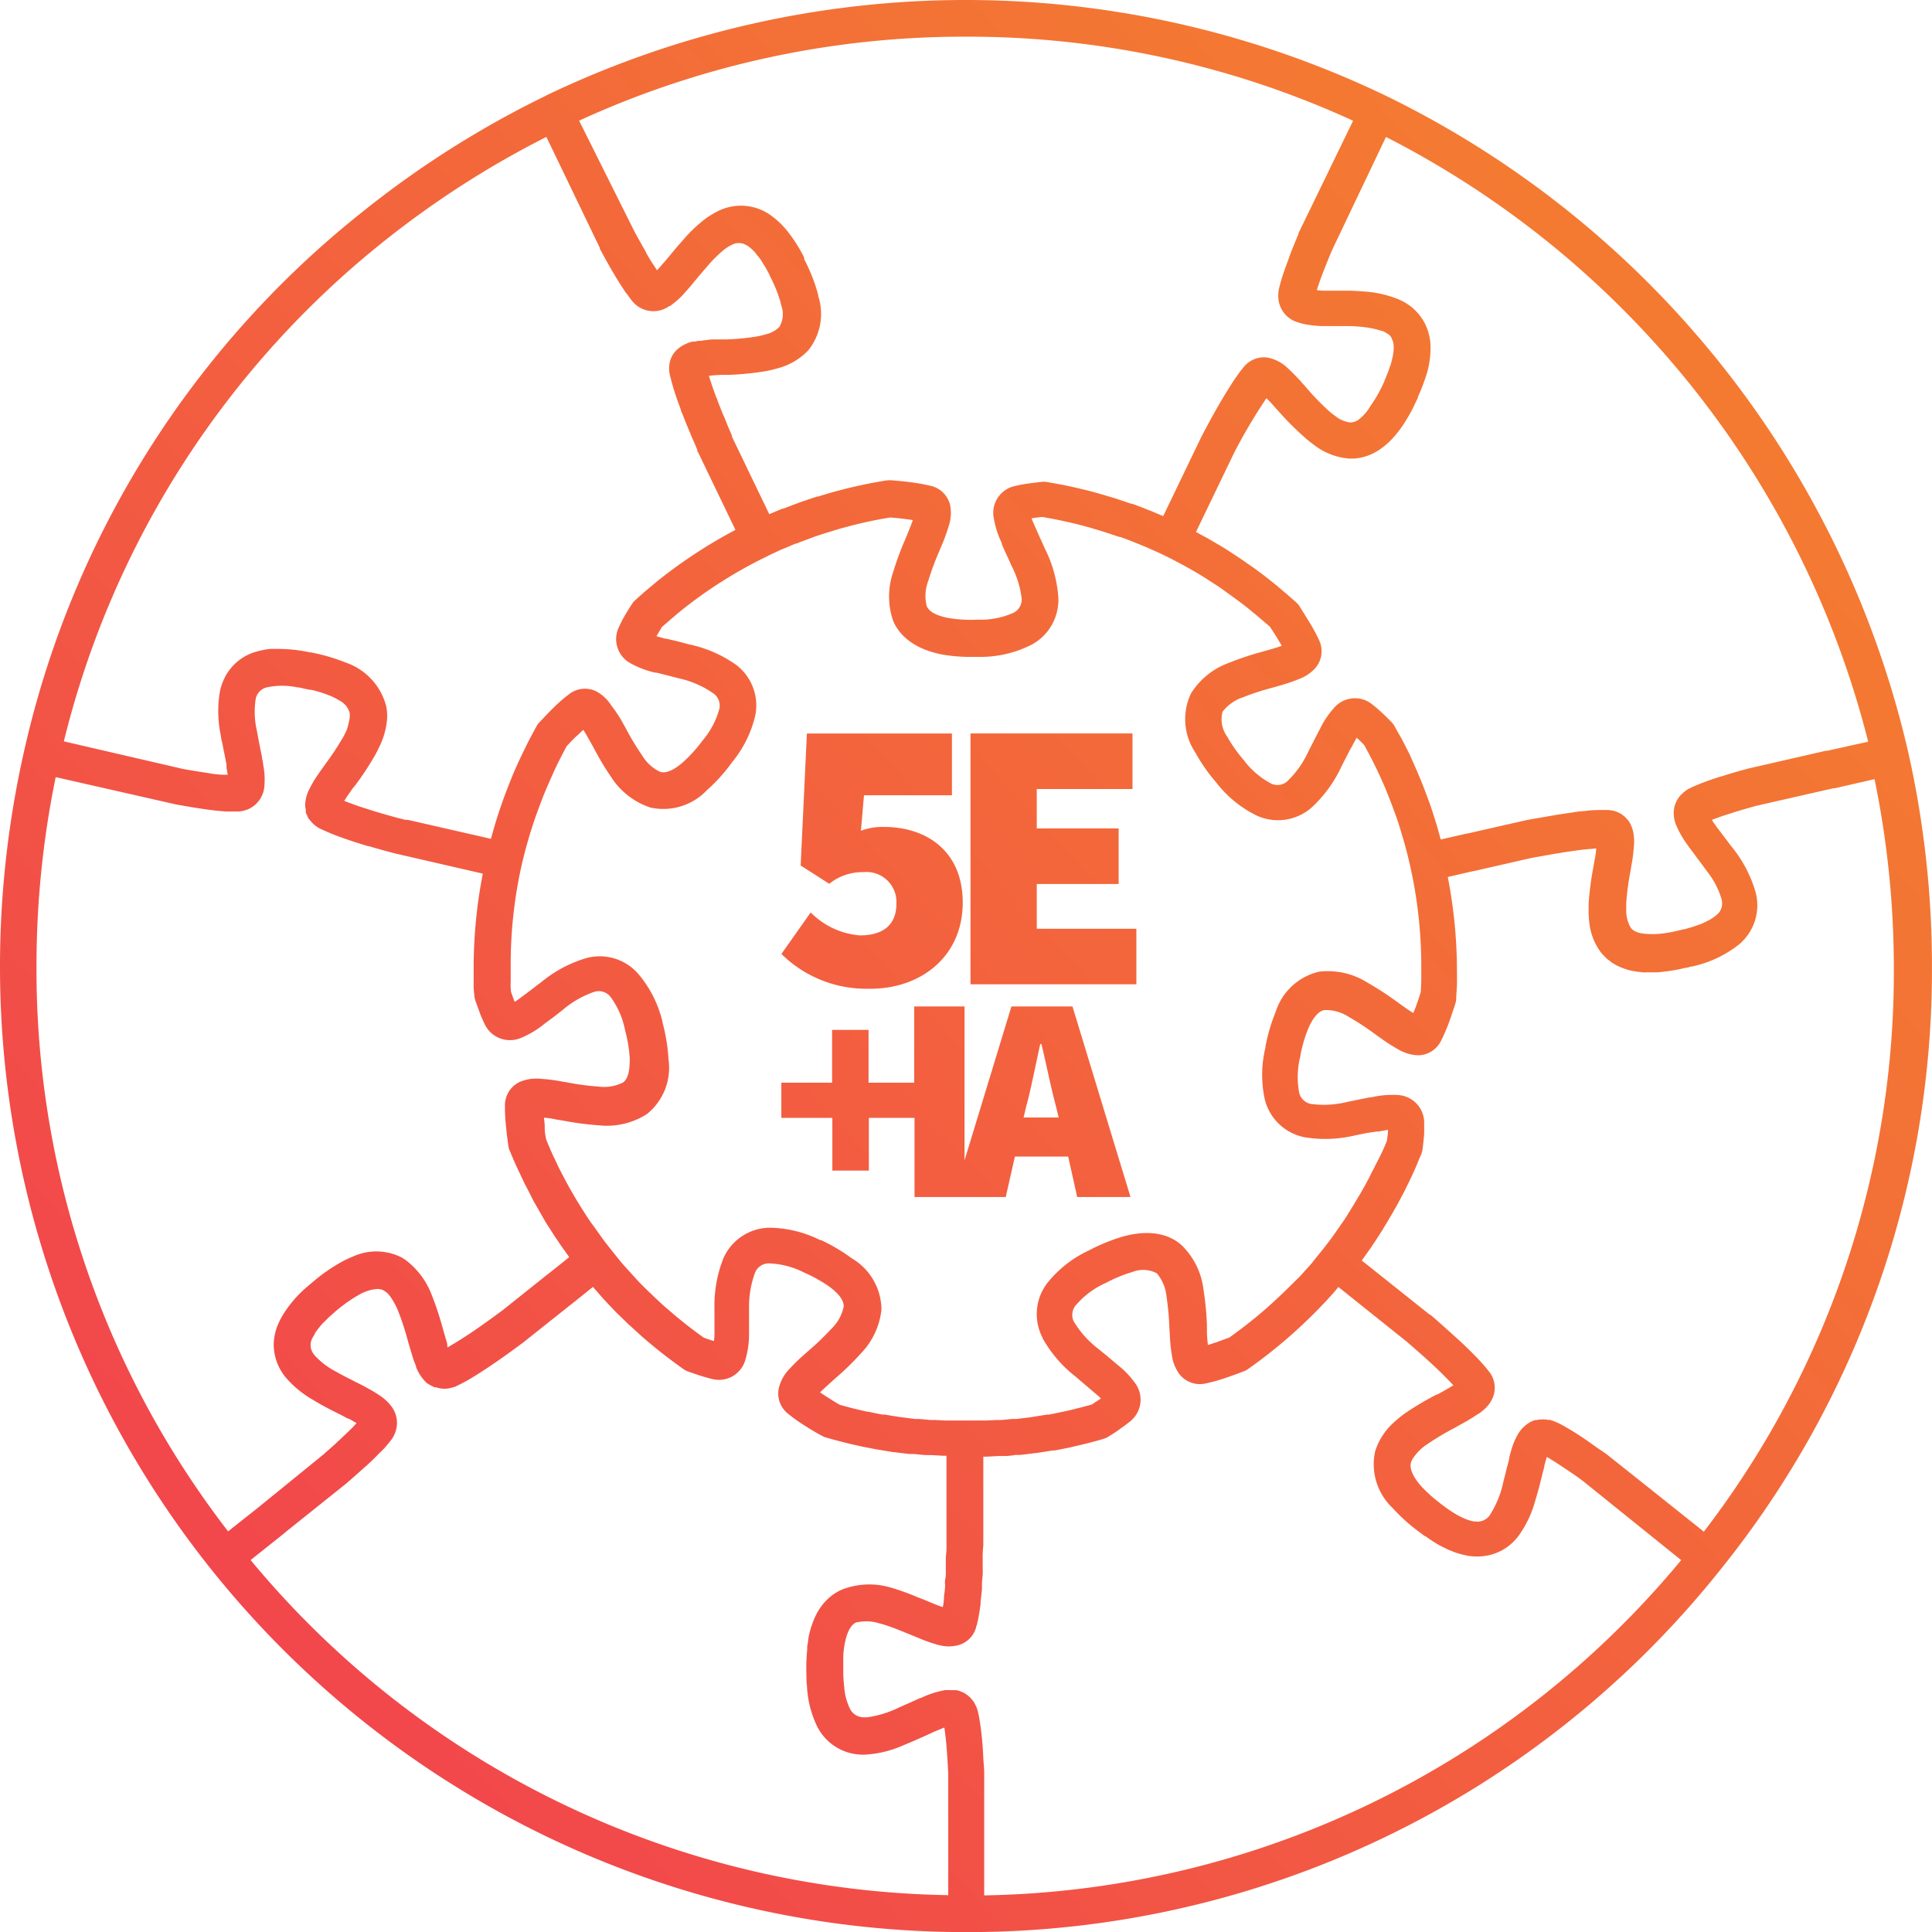 <svg id="_5E_model" data-name="5E_model" xmlns="http://www.w3.org/2000/svg" xmlns:xlink="http://www.w3.org/1999/xlink" width="139.659" height="139.666" viewBox="0 0 139.659 139.666">
  <defs>
    <linearGradient id="linear-gradient" x1="0.096" y1="0.867" x2="0.928" y2="0.102" gradientUnits="objectBoundingBox">
      <stop offset="0" stop-color="#f2444d"/>
      <stop offset="0.688" stop-color="#f36f37"/>
      <stop offset="1" stop-color="#f47e2f"/>
    </linearGradient>
  </defs>
  <path id="Intersection_1" data-name="Intersection 1" d="M-14176.168-11h-.046a69.781,69.781,0,0,1-49.346-20.441A69.79,69.79,0,0,1-14246-80.833a70.548,70.548,0,0,1,1.748-15.563,69.1,69.1,0,0,1,24.546-39.029,70.147,70.147,0,0,1,13.1-8.289l.079-.046a70.086,70.086,0,0,1,60.675,0,70.357,70.357,0,0,1,37.773,47.382v0a70.489,70.489,0,0,1,1.734,15.549,69.06,69.06,0,0,1-15.228,43.552A69.52,69.52,0,0,1-14176-11Zm-1.133-17.49h.429l.118.032a1.274,1.274,0,0,1,.235.075l.115.046a1.9,1.9,0,0,1,.2.111l.1.072a1.646,1.646,0,0,1,.171.139l.1.093.143.175.083.107a1.8,1.8,0,0,1,.117.225l.062.111a2.282,2.282,0,0,1,.117.375,6.643,6.643,0,0,1,.137.7c.1.612.16,1.212.2,1.713.024.311.039.594.057.969s.062.694.062,1.037a.187.187,0,0,1,0,.057v8.8a66.864,66.864,0,0,0,50.382-24.235l-7.022-5.657c-.44-.35-.934-.672-1.438-1.008-.368-.247-.8-.536-1.251-.794-.068.218-.125.436-.187.662v.064c-.064.24-.117.436-.189.733s-.157.633-.225.883-.14.5-.219.758a7.863,7.863,0,0,1-1.251,2.639,3.665,3.665,0,0,1-2.937,1.455,4.424,4.424,0,0,1-.719-.05,1.852,1.852,0,0,0-.265-.061,6.081,6.081,0,0,1-.715-.211l-.093-.039-.372-.15-.222-.114-.211-.1-.3-.164-.125-.079c-.107-.061-.208-.125-.3-.193l-.1-.061-.344-.243h-.039l-.258-.19-.1-.079a12.8,12.8,0,0,1-1.98-1.774,4.342,4.342,0,0,1-1.259-4.091,4.666,4.666,0,0,1,1.477-2.2,7.178,7.178,0,0,1,.733-.586,22.1,22.1,0,0,1,2.228-1.32h.047l.443-.243c.243-.139.493-.275.723-.429-.137-.15-.283-.3-.426-.447-.959-.983-2.021-1.906-2.937-2.7l-4.945-3.955-.11.132c-.187.229-.38.447-.576.658l-.211.232c-.258.268-.454.479-.772.8s-.611.6-.915.89l-.086.079c-.251.243-.537.493-.819.744l-.1.086a35.5,35.5,0,0,1-2.929,2.3,1.307,1.307,0,0,1-.318.172c-.4.157-.8.3-1.205.44a12.768,12.768,0,0,1-1.537.436,1.886,1.886,0,0,1-1.906-.658,2.959,2.959,0,0,1-.555-1.395,11.126,11.126,0,0,1-.143-1.384l-.036-.594a19.727,19.727,0,0,0-.207-2.253,3.078,3.078,0,0,0-.7-1.677,2.122,2.122,0,0,0-1.788-.086,10.209,10.209,0,0,0-1.92.794,6.044,6.044,0,0,0-2.11,1.559,1.079,1.079,0,0,0-.189,1.209,7.028,7.028,0,0,0,1.767,1.978l.662.54.625.529.064.057a6.436,6.436,0,0,1,1.32,1.362,2.006,2.006,0,0,1-.4,2.793c-.192.154-.382.3-.582.436-.329.25-.651.454-.987.662a1.492,1.492,0,0,1-.318.136c-.368.114-.744.211-1.119.311l-.14.032-1.016.243-.243.054-1.009.2h-.153l-1.209.19h-.078c-.315.046-.7.093-1.073.132h-.332a4.48,4.48,0,0,1-.848.079h-.39l-.845.046h-.232v6.415a8.252,8.252,0,0,0-.046,1.076v.361c0,.218.014.429,0,.662s-.051.526-.051.658v.4c-.028.3-.061.586-.1.883v.172a13.041,13.041,0,0,1-.279,1.573.158.158,0,0,0-.043.129,1.836,1.836,0,0,1-1.366,1.316,2.7,2.7,0,0,1-1.219,0l-.279-.064-.15-.054c-.186-.05-.318-.1-.54-.179s-.429-.164-.614-.243l-.548-.225-1.072-.433c-.351-.132-.7-.257-1.055-.358l-.161-.039a3,3,0,0,0-1.57-.079h-.078c-.508.218-.744.976-.852,1.577a7.218,7.218,0,0,0-.1.837v1.312c.007.315.032.647.071.976a4.308,4.308,0,0,0,.422,1.57,1.12,1.12,0,0,0,1.034.6h.2a7.783,7.783,0,0,0,2.335-.726l.775-.343.258-.118.49-.218h.039a6.77,6.77,0,0,1,1.57-.529l.2-.039Zm-42.734-28.587a9.375,9.375,0,0,0-1.184.783c-.168.125-.34.265-.519.415l-.243.218-.265.232c-.046.039-.014.025-.132.136s-.29.29-.344.343a1.241,1.241,0,0,0-.139.164c-.094.122-.2.247-.275.35s-.118.211-.18.318a1.9,1.9,0,0,0-.132.236,1.056,1.056,0,0,0,0,.9,1.682,1.682,0,0,0,.179.275,5.377,5.377,0,0,0,1.538,1.18c.2.118.414.232.625.343l.78.4.275.136.429.218.071.046.115.061c.2.111.433.236.657.383a1.769,1.769,0,0,1,.15.1l.25.172a3.344,3.344,0,0,1,.383.333,2.808,2.808,0,0,1,.2.222,1.966,1.966,0,0,1,.461,1.649,2.055,2.055,0,0,1-.433.944c-.146.19-.3.368-.454.547-.229.229-.45.447-.661.662-.2.2-.394.379-.572.547-.49.433-.99.883-1.491,1.316l-.99.794-3.469,2.775-.086.079-2.393,1.906a66.882,66.882,0,0,0,50.429,24.224v-8.772c-.032-.626-.064-1.252-.117-1.874-.032-.447-.086-.969-.165-1.47-.164.061-.343.139-.515.211l-.1.039-.078.032-.705.325-.818.361-.783.329a7.825,7.825,0,0,1-2.778.662h-.043a3.7,3.7,0,0,1-3.341-1.978,7.441,7.441,0,0,1-.769-2.99,7.191,7.191,0,0,1-.039-.772,13.327,13.327,0,0,1,.057-1.852v-.236a4.974,4.974,0,0,0,.079-.544,6.371,6.371,0,0,1,.429-1.441,4.142,4.142,0,0,1,.858-1.32,3.5,3.5,0,0,1,1.127-.79,3.349,3.349,0,0,1,.482-.164,5.4,5.4,0,0,1,2.689-.089l.39.1a17.428,17.428,0,0,1,1.845.662l.583.229.526.218c.257.107.529.218.794.3a4.224,4.224,0,0,0,.085-.615v-.172a7,7,0,0,0,.086-.815,1.02,1.02,0,0,1,0-.379,2.584,2.584,0,0,0,.047-.611v-1a7.316,7.316,0,0,0,.047-1.023v-6.326h-.247l-.837-.046h-.39c-.282-.018-.565-.046-.844-.079h-.344c-.375-.039-.755-.086-1.126-.136h-.072l-1.154-.193-.179-.032-.983-.193-.2-.046c-.368-.079-.68-.15-.983-.229l-.229-.061c-.368-.093-.74-.19-1.105-.3a1.2,1.2,0,0,1-.314-.129c-.375-.2-.751-.422-1.126-.662a12.561,12.561,0,0,1-1.32-.93,1.858,1.858,0,0,1-.657-1.892,2.97,2.97,0,0,1,.736-1.32c.314-.34.644-.669.99-.976l.44-.39a18.55,18.55,0,0,0,1.638-1.577,3.07,3.07,0,0,0,.876-1.588c.025-.554-.562-1.094-1.048-1.452a10.649,10.649,0,0,0-1.827-1.016,5.991,5.991,0,0,0-2.539-.658,1.072,1.072,0,0,0-.99.658,7.135,7.135,0,0,0-.437,2.639v1.756a6.511,6.511,0,0,1-.254,1.87,1.991,1.991,0,0,1-.923,1.227,1.98,1.98,0,0,1-1.52.2c-.2-.046-.43-.114-.658-.179-.368-.114-.726-.24-1.087-.368a1.187,1.187,0,0,1-.3-.161c-1.015-.719-2.013-1.495-2.953-2.314l-.082-.072-.869-.794-.062-.05-.883-.858c-.29-.3-.54-.561-.79-.833l-.219-.236-.572-.658-.114-.125-1.509,1.212-.086.064-3.483,2.771c-1.259.93-2.327,1.688-3.476,2.4a12.155,12.155,0,0,1-1.377.751.529.529,0,0,1-.186.057,1.862,1.862,0,0,1-1.23,0h-.129c-.064-.025-.117-.1-.182-.1a1.9,1.9,0,0,1-.272-.164h-.032a3.16,3.16,0,0,1-.825-1.209v-.057c-.086-.207-.165-.411-.229-.615l-.2-.658-.161-.554a19.337,19.337,0,0,0-.712-2.178,5.086,5.086,0,0,0-.562-1.026,1.441,1.441,0,0,0-.486-.443.936.936,0,0,0-.457-.1A2.993,2.993,0,0,0-14220.035-57.077Zm85.614,9.015a1.4,1.4,0,0,1,.3.032h.136a2.332,2.332,0,0,1,.437.15,5.161,5.161,0,0,1,.661.333c.547.308,1.048.633,1.463.915.318.218.618.44.93.658.236.154.454.3.658.451l3.364,2.675,3.648,2.911.007-.029a66.461,66.461,0,0,0,13.718-40.7,67.9,67.9,0,0,0-1.395-13.678l-2.868.658h-.1l-5.622,1.28c-.558.157-1.173.329-1.78.529l-.236.072c-.368.118-.765.257-1.158.408.118.186.254.372.386.554l.047.061.143.19.333.436.415.554.117.15a9.266,9.266,0,0,1,1.731,3.3,3.692,3.692,0,0,1-1.177,3.733,8.24,8.24,0,0,1-3.486,1.631h-.054a1.517,1.517,0,0,1-.4.093,12.71,12.71,0,0,1-1.978.315h-.772a3.03,3.03,0,0,1-.36,0,2.262,2.262,0,0,0-.337-.039,2.447,2.447,0,0,0-.336-.057l-.279-.068-.3-.093-.222-.086-.278-.118-.183-.1-.232-.139-.165-.132-.186-.139c-.061-.054-.114-.111-.172-.172l-.11-.111a3.285,3.285,0,0,1-.232-.283,4.371,4.371,0,0,1-.759-1.981,7.155,7.155,0,0,1-.057-1.1v-.375a22.424,22.424,0,0,1,.336-2.585l.093-.54a5.556,5.556,0,0,0,.118-.837l-.619.054c-.543.05-1.083.132-1.616.211l-.622.1c-.594.1-1.166.207-1.7.3l-.265.054-4.04.923h-.04l-1.827.422a35.526,35.526,0,0,1,.662,6.594c0,.411.011.873,0,1.227s-.054.672-.054,1.016a1.388,1.388,0,0,1-.062.318c-.125.393-.257.783-.393,1.173a13.085,13.085,0,0,1-.623,1.477,1.872,1.872,0,0,1-1.694,1.084,3.053,3.053,0,0,1-1.437-.436,12.287,12.287,0,0,1-1.166-.744l-.482-.343a19.125,19.125,0,0,0-1.9-1.248,3.058,3.058,0,0,0-1.749-.5c-.519.064-.94.758-1.18,1.32a10.041,10.041,0,0,0-.579,1.978.089.089,0,0,1,0,.039,6.078,6.078,0,0,0-.086,2.639,1.079,1.079,0,0,0,.869.815,7.051,7.051,0,0,0,2.639-.157l.844-.172.794-.157h.079a6.766,6.766,0,0,1,1.877-.164,2.012,2.012,0,0,1,1.935,2.063v.719c-.028.39-.075.772-.121,1.162a1.959,1.959,0,0,1-.082.322l-.1.225-.054.118c-.2.515-.422,1.008-.658,1.5l-.053.114c-.075.157-.133.268-.226.461s-.189.383-.29.565l-.039.068c-.107.211-.211.4-.312.594l-.329.579c-.125.218-.265.443-.368.626s-.2.325-.336.554-.29.461-.418.662-.172.261-.329.5-.329.476-.5.712l-.1.147-.183.25v.039l.383.3,4.517,3.6h.046l.071.064c.662.572,1.392,1.234,2.117,1.892l.2.186c.262.25.526.508.783.772a12.928,12.928,0,0,1,1.063,1.191,1.866,1.866,0,0,1,.235,1.981,2.134,2.134,0,0,1-.235.39,2.923,2.923,0,0,1-.537.533l-.071.054-.157.118h-.032c-.186.132-.422.275-.568.368s-.29.172-.429.25l-.158.086-.4.225-.1.057a19.289,19.289,0,0,0-1.978,1.177,3.538,3.538,0,0,0-1.13,1.151,1.369,1.369,0,0,0-.079.2c-.143.533.3,1.194.7,1.656a7.891,7.891,0,0,0,.626.626l.046.046c.1.1.222.19.336.29l.072.057.375.3.086.068.061.046c.172.125.347.257.526.375s.368.236.561.343a5.054,5.054,0,0,0,.58.275,2.932,2.932,0,0,0,.6.172h.1a1.078,1.078,0,0,0,1.016-.433,7.215,7.215,0,0,0,1-2.457c.071-.275.146-.558.211-.844l.2-.765v-.082c.071-.286.15-.583.254-.887a5.178,5.178,0,0,1,.4-.869,2.566,2.566,0,0,1,.317-.415l.1-.093a2.186,2.186,0,0,1,.3-.243l.093-.061a1.683,1.683,0,0,1,.423-.179.4.4,0,0,1,.093,0,1.756,1.756,0,0,1,.361-.05Zm-107.553-46.428a67.815,67.815,0,0,0-1.388,13.635,66.479,66.479,0,0,0,13.85,40.888l2.274-1.8.094-.079,4.5-3.662c.437-.383.912-.8,1.373-1.241l.461-.44.054-.054.04-.039a6.861,6.861,0,0,0,.493-.515l-.15-.079c-.146-.086-.289-.172-.443-.25h-.061c-.2-.118-.426-.236-.658-.35l-.068-.032-.743-.383c-.336-.175-.676-.368-1.009-.572a7.505,7.505,0,0,1-1.978-1.616,3.749,3.749,0,0,1-.88-2.349,3.824,3.824,0,0,1,.318-1.516,5.74,5.74,0,0,1,.336-.658,8.593,8.593,0,0,1,1.813-2.092l.344-.29a12.674,12.674,0,0,1,2.146-1.491,6.9,6.9,0,0,1,.775-.361,4.045,4.045,0,0,1,3.3-.032l.171.079c.118.064.232.139.344.215a5.716,5.716,0,0,1,1.892,2.56,22.381,22.381,0,0,1,.812,2.485l.157.544.122.4.032.322.532-.315c1.08-.654,2.1-1.377,3.3-2.264l.218-.164,3.24-2.585.089-.064,1.405-1.123v-.032l-.268-.383c-.176-.243-.351-.486-.516-.737-.093-.139-.192-.279-.286-.422-.175-.272-.347-.547-.461-.719s-.189-.3-.322-.529-.25-.447-.375-.658l-.325-.569-.333-.658-.046-.093-.265-.508c-.086-.172-.165-.35-.251-.522l-.125-.272c-.078-.15-.153-.308-.218-.461-.179-.386-.344-.776-.508-1.18a1.169,1.169,0,0,1-.086-.308c-.061-.458-.122-.887-.157-1.32a12.562,12.562,0,0,1-.09-1.591,1.872,1.872,0,0,1,1.059-1.713,3.059,3.059,0,0,1,1.484-.232,11.865,11.865,0,0,1,1.377.164l.593.1a18.238,18.238,0,0,0,2.242.3,3.034,3.034,0,0,0,1.788-.3c.44-.322.479-1.119.479-1.727a10.1,10.1,0,0,0-.343-2.063,5.913,5.913,0,0,0-1.059-2.407,1.074,1.074,0,0,0-1.142-.358,7.052,7.052,0,0,0-2.31,1.32l-.658.515c-.232.164-.443.329-.661.486l-.064.054a6.721,6.721,0,0,1-1.624.962,2.021,2.021,0,0,1-2.635-1.016c-.107-.218-.2-.433-.294-.658-.136-.383-.254-.694-.375-1.044a1.175,1.175,0,0,1-.064-.361,5.554,5.554,0,0,1-.054-.983v-1.219a35.578,35.578,0,0,1,.661-6.594l-6.254-1.438c-.719-.186-1.366-.361-1.978-.547h-.061c-.7-.211-1.359-.422-2.018-.662-.321-.111-.64-.243-.983-.393-.164-.075-.329-.139-.493-.225a2.006,2.006,0,0,1-.705-.6c-.028-.039-.093-.064-.093-.1a1.577,1.577,0,0,1-.125-.272c-.028-.064-.086-.132-.086-.19v-.193a1.766,1.766,0,0,1-.046-.336,2.677,2.677,0,0,1,.329-1.2l.1-.2.039-.064a6.3,6.3,0,0,1,.329-.547c.133-.2.258-.383.376-.547l.336-.468a21,21,0,0,0,1.255-1.913c.079-.147.157-.3.236-.476a3.642,3.642,0,0,0,.164-.612,1.531,1.531,0,0,0,.047-.662,1.455,1.455,0,0,0-.7-.851l-.214-.125c-.147-.079-.294-.15-.43-.211a9.011,9.011,0,0,0-1.423-.454h-.107l-.476-.1a1.93,1.93,0,0,0-.43-.079,5.281,5.281,0,0,0-2.2,0,1.069,1.069,0,0,0-.812.873,6.06,6.06,0,0,0,.086,2.242c.028.132.061.322.075.4a1.764,1.764,0,0,1,.043.24l.106.547c.054.261.111.526.157.79v.064a2.183,2.183,0,0,1,.079.436,5.373,5.373,0,0,1,.093,1.459,1.979,1.979,0,0,1-.618,1.387,1.988,1.988,0,0,1-1.427.536h-.712c-.626-.039-1.22-.118-1.713-.19-.641-.093-1.252-.2-1.913-.318l-8.711-1.978Zm55.261,33.468h.067a12.965,12.965,0,0,1,2.228,1.323,4.336,4.336,0,0,1,2.136,3.708,5.406,5.406,0,0,1-1.534,3.211,19.7,19.7,0,0,1-1.86,1.8l-.422.383c-.235.215-.443.4-.622.583.172.118.351.236.522.343.289.19.594.375.9.554l.869.236.225.054c.272.064.562.136.845.2h.067l.168.032c.312.068.615.132.919.186h.172c.365.064.733.125,1.108.179l1.066.136h.311l.787.075h.34l.8.039h2.886l.772-.039h.361l.786-.075h.312l1.048-.129,1.134-.186h.143c.312-.061.622-.118.934-.193l.229-.043c.29-.068.587-.132.88-.215l.189-.043.869-.232c.215-.147.443-.29.662-.44-.147-.147-.318-.293-.494-.436l-.067-.061-.6-.508-.657-.565a9.169,9.169,0,0,1-2.407-2.8l0-.029a3.686,3.686,0,0,1,.357-3.955,8.339,8.339,0,0,1,3-2.349l.079-.039a13.39,13.39,0,0,1,2.421-.976c2.192-.586,3.508,0,4.224.662a5.367,5.367,0,0,1,1.559,3.2,21.959,21.959,0,0,1,.247,2.564v.583c.018.315.039.586.071.844l.594-.193.947-.343c.9-.64,1.777-1.323,2.607-2.049l.107-.093c.254-.225.511-.461.769-.7l.054-.05c.29-.272.562-.536.829-.8l.72-.708.192-.211.54-.6.2-.232c.207-.272.436-.547.661-.822.265-.336.522-.662.766-1l.268-.375c.154-.225.358-.522.458-.658s.189-.286.282-.422c.157-.265.3-.49.408-.662s.211-.343.311-.515l.337-.565c.114-.193.211-.372.311-.547l.282-.529.047-.093c.086-.172.189-.39.265-.522s.133-.268.2-.4l.062-.118a15.294,15.294,0,0,0,.657-1.391l.064-.172a6.252,6.252,0,0,0,.083-.78c-.211.029-.437.075-.662.114h-.086l-.726.1-.884.179a9.26,9.26,0,0,1-3.683.139,3.7,3.7,0,0,1-2.857-2.686,8.324,8.324,0,0,1,.039-3.812.353.353,0,0,1,0-.079,13.38,13.38,0,0,1,.737-2.492,4.326,4.326,0,0,1,3.14-2.9,5.366,5.366,0,0,1,3.476.78,22.78,22.78,0,0,1,2.171,1.413l.461.329c.229.164.469.329.7.468.072-.179.118-.279.226-.579s.211-.615.312-.926l.039-.783v-1.126a33.151,33.151,0,0,0-.833-7.342c-.111-.49-.243-1.023-.415-1.624l-.107-.361q-.22-.778-.489-1.545l-.115-.3c-.149-.426-.318-.851-.486-1.273l-.153-.383c-.2-.468-.408-.933-.626-1.387l-.218-.44c-.189-.383-.383-.751-.587-1.123l-.1-.182c-.172-.179-.354-.358-.54-.529-.1.179-.211.375-.315.579l-.043.082c-.125.2-.235.426-.354.658l-.408.8a9.347,9.347,0,0,1-2.191,2.975,3.692,3.692,0,0,1-3.877.554,8.254,8.254,0,0,1-2.968-2.414,12.375,12.375,0,0,1-1.509-2.163,4.332,4.332,0,0,1-.318-4.263,5.363,5.363,0,0,1,2.757-2.221,21.139,21.139,0,0,1,2.46-.819l.548-.157c.271-.079.547-.157.8-.257-.107-.186-.211-.361-.315-.533-.171-.286-.357-.561-.536-.84l-.375-.322-.094-.079-.614-.522-.083-.064-.482-.4c-.354-.275-.719-.547-1.087-.815l-.422-.3-.072-.054c-.311-.24-.646-.451-.973-.662l-.343-.222c-.422-.272-.869-.536-1.316-.787l-.325-.182c-.522-.279-.994-.536-1.487-.765-.3-.157-.641-.3-.959-.443l-.282-.125-.733-.3-.275-.111c-.3-.118-.607-.236-.911-.343h-.064l-1.108-.368-1.077-.325-.139-.032c-.348-.1-.7-.193-1.066-.275-.719-.172-1.451-.318-2.178-.443-.254.025-.511.061-.772.1.075.2.168.4.258.619l.036.072.314.708c.125.268.25.54.368.815a9.271,9.271,0,0,1,.966,3.562,3.687,3.687,0,0,1-1.981,3.383,8.191,8.191,0,0,1-3.744.858h-.555a11.816,11.816,0,0,1-2.131-.172c-2.206-.436-3.15-1.534-3.526-2.414a5.394,5.394,0,0,1,0-3.562,21.078,21.078,0,0,1,.9-2.425l.214-.529c.118-.29.219-.547.3-.79l-.619-.086c-.336-.039-.672-.072-1.009-.1a30.75,30.75,0,0,0-3.3.719l-.125.032c-.34.093-.629.186-1.04.311s-.8.25-1.134.375-.68.25-1,.375l-.189.079h-.067l-.759.325-.254.1-.88.411-.085.046a32.91,32.91,0,0,0-6.244,3.923l-.29.236-.139.122-.508.433-.5.436-.39.658c.218.068.437.125.658.186h.085l.748.179.861.225a9.147,9.147,0,0,1,3.391,1.47,3.681,3.681,0,0,1,1.405,3.651,8.223,8.223,0,0,1-1.7,3.422.507.507,0,0,1-.046.068,12.314,12.314,0,0,1-1.753,1.931,4.337,4.337,0,0,1-4.084,1.255,5.359,5.359,0,0,1-2.821-2.178,20.924,20.924,0,0,1-1.319-2.21l-.282-.5c-.154-.275-.29-.515-.43-.73-.157.136-.232.229-.457.426s-.44.429-.658.662l-.086.093c-.222.408-.454.855-.712,1.377l-.132.279c-.219.493-.447.994-.662,1.495l-.1.243c-.186.458-.354.912-.521,1.373l-.111.3c-.179.515-.343,1.026-.5,1.556l-.089.311c-.172.611-.312,1.148-.422,1.634a32.8,32.8,0,0,0-.8,7.334v1.119a3.593,3.593,0,0,0,.032.765c.085.24.164.468.257.7.179-.114.357-.247.54-.383l.071-.054.615-.461q.354-.279.719-.547a9.122,9.122,0,0,1,3.258-1.727,3.686,3.686,0,0,1,3.752,1.173,8.284,8.284,0,0,1,1.748,3.522v.039a12.471,12.471,0,0,1,.415,2.589,4.282,4.282,0,0,1-1.562,3.959,5.363,5.363,0,0,1-3.469.812,21.225,21.225,0,0,1-2.558-.336l-.575-.093a4.9,4.9,0,0,0-.837-.118c.015.2.054.415.054.619a3.5,3.5,0,0,0,.132,1.03c.129.283.262.633.408.944.058.136.118.261.186.393l.136.29c.075.161.147.318.226.468l.236.461.054.093c.1.2.218.415.311.586s.2.35.3.529l.348.594.3.486.394.622.29.433c.16.211.325.436.482.662l.258.361c.243.343.5.672.765,1l.658.822.2.232c.179.2.351.4.536.594l.2.222c.225.247.4.443.7.74s.554.54.858.83.568.529.836.765l.1.079a32.3,32.3,0,0,0,2.578,2.038c.243.093.486.172.74.25a3.583,3.583,0,0,0,.039-.658V-56.1a9.248,9.248,0,0,1,.658-3.637,3.708,3.708,0,0,1,3.251-2.181A8.334,8.334,0,0,1-14186.713-61.021Zm56.282-31.09h.612a1.9,1.9,0,0,1,1.405.622,1.685,1.685,0,0,1,.3.44,3.241,3.241,0,0,1,.143.39,3.363,3.363,0,0,1,.086,1.087,11.417,11.417,0,0,1-.164,1.352l-.094.561a18.745,18.745,0,0,0-.3,2.271v.447a2.432,2.432,0,0,0,.314,1.32c.329.479,1.126.479,1.728.479a6.548,6.548,0,0,0,.954-.1c.262-.039.544-.1.834-.172l.282-.068h.043c.143-.032.289-.075.439-.125l.189-.05.422-.147.219-.079a3.775,3.775,0,0,0,.437-.211l.157-.072a4.034,4.034,0,0,0,.521-.365,1.054,1.054,0,0,0,.39-.812,1.48,1.48,0,0,0-.039-.329,5.944,5.944,0,0,0-1.029-1.978l-.258-.354-.437-.583c-.025-.025-.071-.064-.071-.1l-.493-.658-.047-.061a1.651,1.651,0,0,1-.1-.143,7.194,7.194,0,0,1-.729-1.209c-.051-.1-.1-.218-.15-.336a2.6,2.6,0,0,1-.144-.658v-.111a1.9,1.9,0,0,1,.658-1.473,2.229,2.229,0,0,1,.529-.361c.222-.107.44-.2.658-.29.579-.232,1.155-.422,1.6-.561h.032c.608-.2,1.267-.39,1.928-.565l5.571-1.277h.1l2.976-.658,0-.025a67.71,67.71,0,0,0-34.852-43.692l-3.884,8.15c-.215.508-.422,1.012-.622,1.527-.157.415-.344.9-.493,1.395a3.512,3.512,0,0,0,.657.039h1.742c.371.014.747.036,1.122.068a7.893,7.893,0,0,1,2.274.515c.079.029.154.061.232.1a3.686,3.686,0,0,1,2.128,2.718,3.361,3.361,0,0,1,.061.536,6.474,6.474,0,0,1-.243,1.978,13.286,13.286,0,0,1-.661,1.752.159.159,0,0,0,0,.061l-.211.436c-.032.064-.061.136-.093.2q-.129.268-.269.515a.639.639,0,0,1-.046.079c-.094.164-.187.322-.283.483l-.043.064c-.107.172-.222.336-.336.493-1.337,1.842-2.735,2.185-3.705,2.138a4.713,4.713,0,0,1-2.514-.976,7.478,7.478,0,0,1-.7-.561,21.341,21.341,0,0,1-1.8-1.792l-.375-.418c-.2-.229-.394-.433-.579-.619-.118.179-.236.35-.344.522a39.092,39.092,0,0,0-1.978,3.4l-2.771,5.75.39.215.4.215c.479.279.962.554,1.438.851l.361.236c.357.232.705.465,1.048.708l.071.054q.242.156.473.322c.393.29.783.579,1.165.883l.533.429.079.072c.218.179.436.372.661.554l.086.079.54.476a1.573,1.573,0,0,1,.218.243c.211.35.443.708.658,1.062a12.684,12.684,0,0,1,.766,1.4,1.865,1.865,0,0,1-.211,1.981,2.949,2.949,0,0,1-1.234.855,12.156,12.156,0,0,1-1.315.451l-.569.164a18.368,18.368,0,0,0-2.156.7,3.088,3.088,0,0,0-1.483,1.048,2.138,2.138,0,0,0,.318,1.77,10.665,10.665,0,0,0,1.212,1.72,5.952,5.952,0,0,0,1.978,1.7,1.068,1.068,0,0,0,1.18-.172,6.986,6.986,0,0,0,1.523-2.163l.39-.758.369-.719.046-.079a6.524,6.524,0,0,1,1.037-1.57,1.978,1.978,0,0,1,1.359-.7,1.982,1.982,0,0,1,1.455.479c.193.143.368.3.547.461.283.257.548.522.813.79l.039.046a1.269,1.269,0,0,1,.172.24l.186.347c.243.4.454.8.658,1.216l.054.1.186.372c.222.493.447.994.658,1.495l.172.415c.182.458.361.919.525,1.38l.121.315c.176.522.354,1.069.533,1.67l.111.4c.046.164.086.322.132.479l.576-.132,1.315-.3h.043l4.345-.987,1.728-.3c.476-.086.962-.157,1.463-.225a7.022,7.022,0,0,1,.983-.118,5.423,5.423,0,0,1,.661-.061Zm-95.766-11.647h.325a11,11,0,0,1,2.292.254h.062a13.791,13.791,0,0,1,1.556.393c.336.107.654.218.958.343a4.533,4.533,0,0,1,2.925,3.165,3.616,3.616,0,0,1,.054,1,5.633,5.633,0,0,1-.532,1.877c-.1.211-.2.418-.3.594a20.637,20.637,0,0,1-1.427,2.185l-.222.275-.14.2-.086.122c-.14.2-.271.393-.383.579.189.079.39.15.579.218.365.139.733.257,1.109.375.654.211,1.333.408,2.063.608l.662.168h.175l6.016,1.373c.046-.164.093-.329.139-.508l.1-.343c.164-.561.343-1.119.54-1.674l.11-.318c.179-.493.372-.987.569-1.477l.11-.275c.226-.536.469-1.076.726-1.6l.147-.3c.3-.622.586-1.155.851-1.641.025-.039.071-.114.071-.114a1.531,1.531,0,0,1,.165-.2l.153-.157c.243-.257.479-.515.737-.765a11.466,11.466,0,0,1,1.194-1.055,1.869,1.869,0,0,1,1.978-.247,2.938,2.938,0,0,1,1.1,1.019,10.461,10.461,0,0,1,.771,1.151l.29.522a18.638,18.638,0,0,0,1.17,1.938,2.993,2.993,0,0,0,1.315,1.205c.536.154,1.194-.3,1.648-.7a10.243,10.243,0,0,0,1.4-1.548,5.958,5.958,0,0,0,1.227-2.31,1.085,1.085,0,0,0-.433-1.116,6.94,6.94,0,0,0-2.492-1.087l-.819-.211-.79-.2h-.09a6.6,6.6,0,0,1-1.759-.658,1.98,1.98,0,0,1-.987-1.173,1.976,1.976,0,0,1,.143-1.527,5.417,5.417,0,0,1,.329-.658c.187-.329.383-.64.583-.951a1.27,1.27,0,0,1,.222-.261l.662-.594.554-.465.133-.111.332-.275a35.882,35.882,0,0,1,5.575-3.648l-2.718-5.647c-.039-.007-.039-.079-.039-.079v-.064l-.157-.372-.251-.572-.211-.515-.192-.454c-.094-.24-.183-.468-.272-.7a.9.9,0,0,1-.11-.293c-.125-.347-.258-.7-.361-1.008s-.218-.679-.318-1.062c-.039-.157-.086-.308-.118-.468a2.2,2.2,0,0,1-.046-.554,1.8,1.8,0,0,1,.7-1.352,2.465,2.465,0,0,1,.254-.172l.082-.05a1.732,1.732,0,0,1,.183-.082c.054-.029.111-.054.165-.079l.289-.086h.179l.24-.054h.179a5.449,5.449,0,0,1,.547-.072,2.176,2.176,0,0,1,.454-.032h.776a17.232,17.232,0,0,0,2.271-.211,5.891,5.891,0,0,0,.658-.157,2.044,2.044,0,0,0,.99-.536,1.818,1.818,0,0,0,.15-1.52,1.609,1.609,0,0,1-.064-.265,9.91,9.91,0,0,0-.79-1.935v-.039c-.021-.046-.068-.086-.068-.125-.078-.15-.2-.368-.25-.454s-.093-.147-.157-.25-.107-.186-.2-.318-.2-.25-.3-.375a1.667,1.667,0,0,0-.107-.139,3.307,3.307,0,0,0-.476-.422,1.117,1.117,0,0,0-.183-.1l-.139-.064a1.079,1.079,0,0,0-.866.079,2.884,2.884,0,0,0-.511.315,9.131,9.131,0,0,0-1.319,1.32l-.107.118c-.189.211-.376.436-.562.662l-.189.222-.314.383-.047.054c-.1.111-.193.225-.3.336a5.379,5.379,0,0,1-.965.9c-.051.032-.09.1-.137.1h-.039a1.978,1.978,0,0,1-2.761-.433,2.856,2.856,0,0,1-.211-.29l-.218-.283c-.318-.468-.594-.915-.833-1.32l-.083-.143c-.325-.547-.629-1.109-.93-1.663a.211.211,0,0,1,0-.061l-3.865-8.025a67.948,67.948,0,0,0-11.562,7.4,66.517,66.517,0,0,0-23.319,36.293l8.607,1.992c.547.1,1.151.2,1.767.29a8.045,8.045,0,0,0,1.127.132h.343c-.018-.161-.054-.325-.086-.5V-95.4c-.046-.25-.1-.5-.143-.744l-.061-.29c-.04-.207-.086-.451-.118-.6a2.221,2.221,0,0,1-.086-.451,8.508,8.508,0,0,1-.061-3.243,3.9,3.9,0,0,1,.186-.6,3.651,3.651,0,0,1,2.5-2.249,5.477,5.477,0,0,1,.937-.179Zm44.5-12.191h.1c.429.032.858.072,1.28.125a13.852,13.852,0,0,1,1.577.275,1.864,1.864,0,0,1,1.423,1.4,2.968,2.968,0,0,1-.1,1.5,13.643,13.643,0,0,1-.473,1.32l-.225.54a19.7,19.7,0,0,0-.791,2.135,3.007,3.007,0,0,0-.1,1.809c.218.508.976.744,1.577.855a9.793,9.793,0,0,0,2.1.118,5.839,5.839,0,0,0,2.585-.493,1.082,1.082,0,0,0,.6-1.026,7.037,7.037,0,0,0-.758-2.421c-.111-.265-.236-.536-.351-.78s-.226-.493-.329-.744v-.068a6.545,6.545,0,0,1-.579-1.8,1.971,1.971,0,0,1,.3-1.5,1.982,1.982,0,0,1,1.283-.84c.233-.057.469-.1.709-.139.368-.057.751-.1,1.133-.143a1.106,1.106,0,0,1,.376,0c.837.136,1.674.3,2.492.5.4.093.783.19,1.166.3l.146.039,1.116.329c.439.147.829.272,1.219.411h.071c.344.125.68.25,1,.383l.311.118.78.329.143.061,2.789-5.793c.641-1.212,1.32-2.46,2.078-3.64a13.013,13.013,0,0,1,.93-1.316,1.88,1.88,0,0,1,1.373-.726,1.716,1.716,0,0,1,.522.046,2.88,2.88,0,0,1,1.315.737c.133.118.226.211.372.358s.29.29.43.447a2.294,2.294,0,0,1,.175.193l.365.408a18.152,18.152,0,0,0,1.573,1.634,6.221,6.221,0,0,0,.536.429,2.1,2.1,0,0,0,1.055.451,1.041,1.041,0,0,0,.594-.186,3.333,3.333,0,0,0,.865-.991,9.855,9.855,0,0,0,.791-1.316l.232-.49a.025.025,0,0,1,0-.032c.057-.125.11-.257.16-.39a1.76,1.76,0,0,0,.094-.225c.046-.111.078-.243.117-.343a2.091,2.091,0,0,0,.107-.3c.032-.118.064-.268.086-.361a1.7,1.7,0,0,0,.061-.283,3.083,3.083,0,0,0,.04-.629,1.158,1.158,0,0,0-.161-.547v-.046c-.028-.039-.068-.079-.1-.118s-.062-.1-.1-.1l-.132-.079a.769.769,0,0,0-.144-.093.749.749,0,0,0-.278-.1,6.141,6.141,0,0,0-1.194-.257,10.725,10.725,0,0,0-1.142-.079h-1.734a7.813,7.813,0,0,1-1.384-.125,3.743,3.743,0,0,1-.486-.125,1.974,1.974,0,0,1-1.483-2.031.094.094,0,0,1,0-.046,2.114,2.114,0,0,1,.046-.368c.047-.2.111-.429.176-.662.146-.486.311-.937.468-1.352l.1-.283c.2-.554.429-1.094.658-1.641a.211.211,0,0,0,0-.061l3.958-8.15a66.7,66.7,0,0,0-27.982-6.076,66.679,66.679,0,0,0-27.968,6.069l3.994,8c.279.515.559,1.016.848,1.516v.039l.189.325.179.293.219.333.2.308c.154-.157.3-.329.447-.5l.054-.057.489-.579.058-.075c.179-.211.351-.422.529-.626l.269-.3a10.3,10.3,0,0,1,1.716-1.631,6.4,6.4,0,0,1,.813-.486,3.694,3.694,0,0,1,3.9.318,6.079,6.079,0,0,1,1.1,1.041,11.168,11.168,0,0,1,1.266,1.978v.046a.067.067,0,0,0,0,.039v.032a12.655,12.655,0,0,1,.947,2.349,1.218,1.218,0,0,1,.072.322,4.2,4.2,0,0,1-.712,3.905,4.671,4.671,0,0,1-2.249,1.32,8.6,8.6,0,0,1-.955.218,21.582,21.582,0,0,1-2.586.25h-.561c-.283.014-.565.032-.845.072.062.2.126.4.193.586.1.318.218.633.336.951.032.086.1.172.1.265l.262.658c.057.15.121.3.189.454s.1.232.189.461.186.451.279.662c.039.093.078.19.117.275v.079l2.7,5.607.126-.054.818-.343h.064l.215-.086,1.04-.39c.43-.15.823-.283,1.22-.408h.068c.347-.111.722-.225,1.1-.329l.125-.032a34.412,34.412,0,0,1,3.709-.8.987.987,0,0,1,.1-.007C-14181.764-115.956-14181.729-115.953-14181.692-115.949Zm13.563,51.813-.65-2.925h-3.852l-.662,2.925h-6.594v-5.722h-3.3v3.812h-2.64v-3.812h-3.687V-72.4h3.669v-3.819h2.636V-72.4h3.3v-5.514h3.637v11.125l3.39-11.125h4.413l4.194,13.775Zm-3.647-6.7-.229.955h2.539l-.232-.955c-.354-1.312-.68-2.99-1.016-4.359h-.086C-14171.114-73.795-14171.433-72.154-14171.776-70.834Zm-17.733-10.871,2.117-3a5.619,5.619,0,0,0,3.555,1.659c1.691,0,2.639-.769,2.639-2.282a2.167,2.167,0,0,0-2.4-2.289,3.817,3.817,0,0,0-2.453.84l-2.067-1.32.451-9.544h10.484v4.466h-6.357l-.222,2.564a4.444,4.444,0,0,1,1.673-.275c3.047,0,5.687,1.727,5.687,5.464,0,3.959-3.094,6.247-6.694,6.233-.1,0-.189,0-.286,0A8.711,8.711,0,0,1-14189.51-81.705Zm13.668,2.192v-18.13h11.711v4.016h-6.92v2.85h5.919v4.016h-5.919v3.233h7.2v4.016Z" transform="translate(14246 150.666)" fill="url(#linear-gradient)"/>
</svg>
